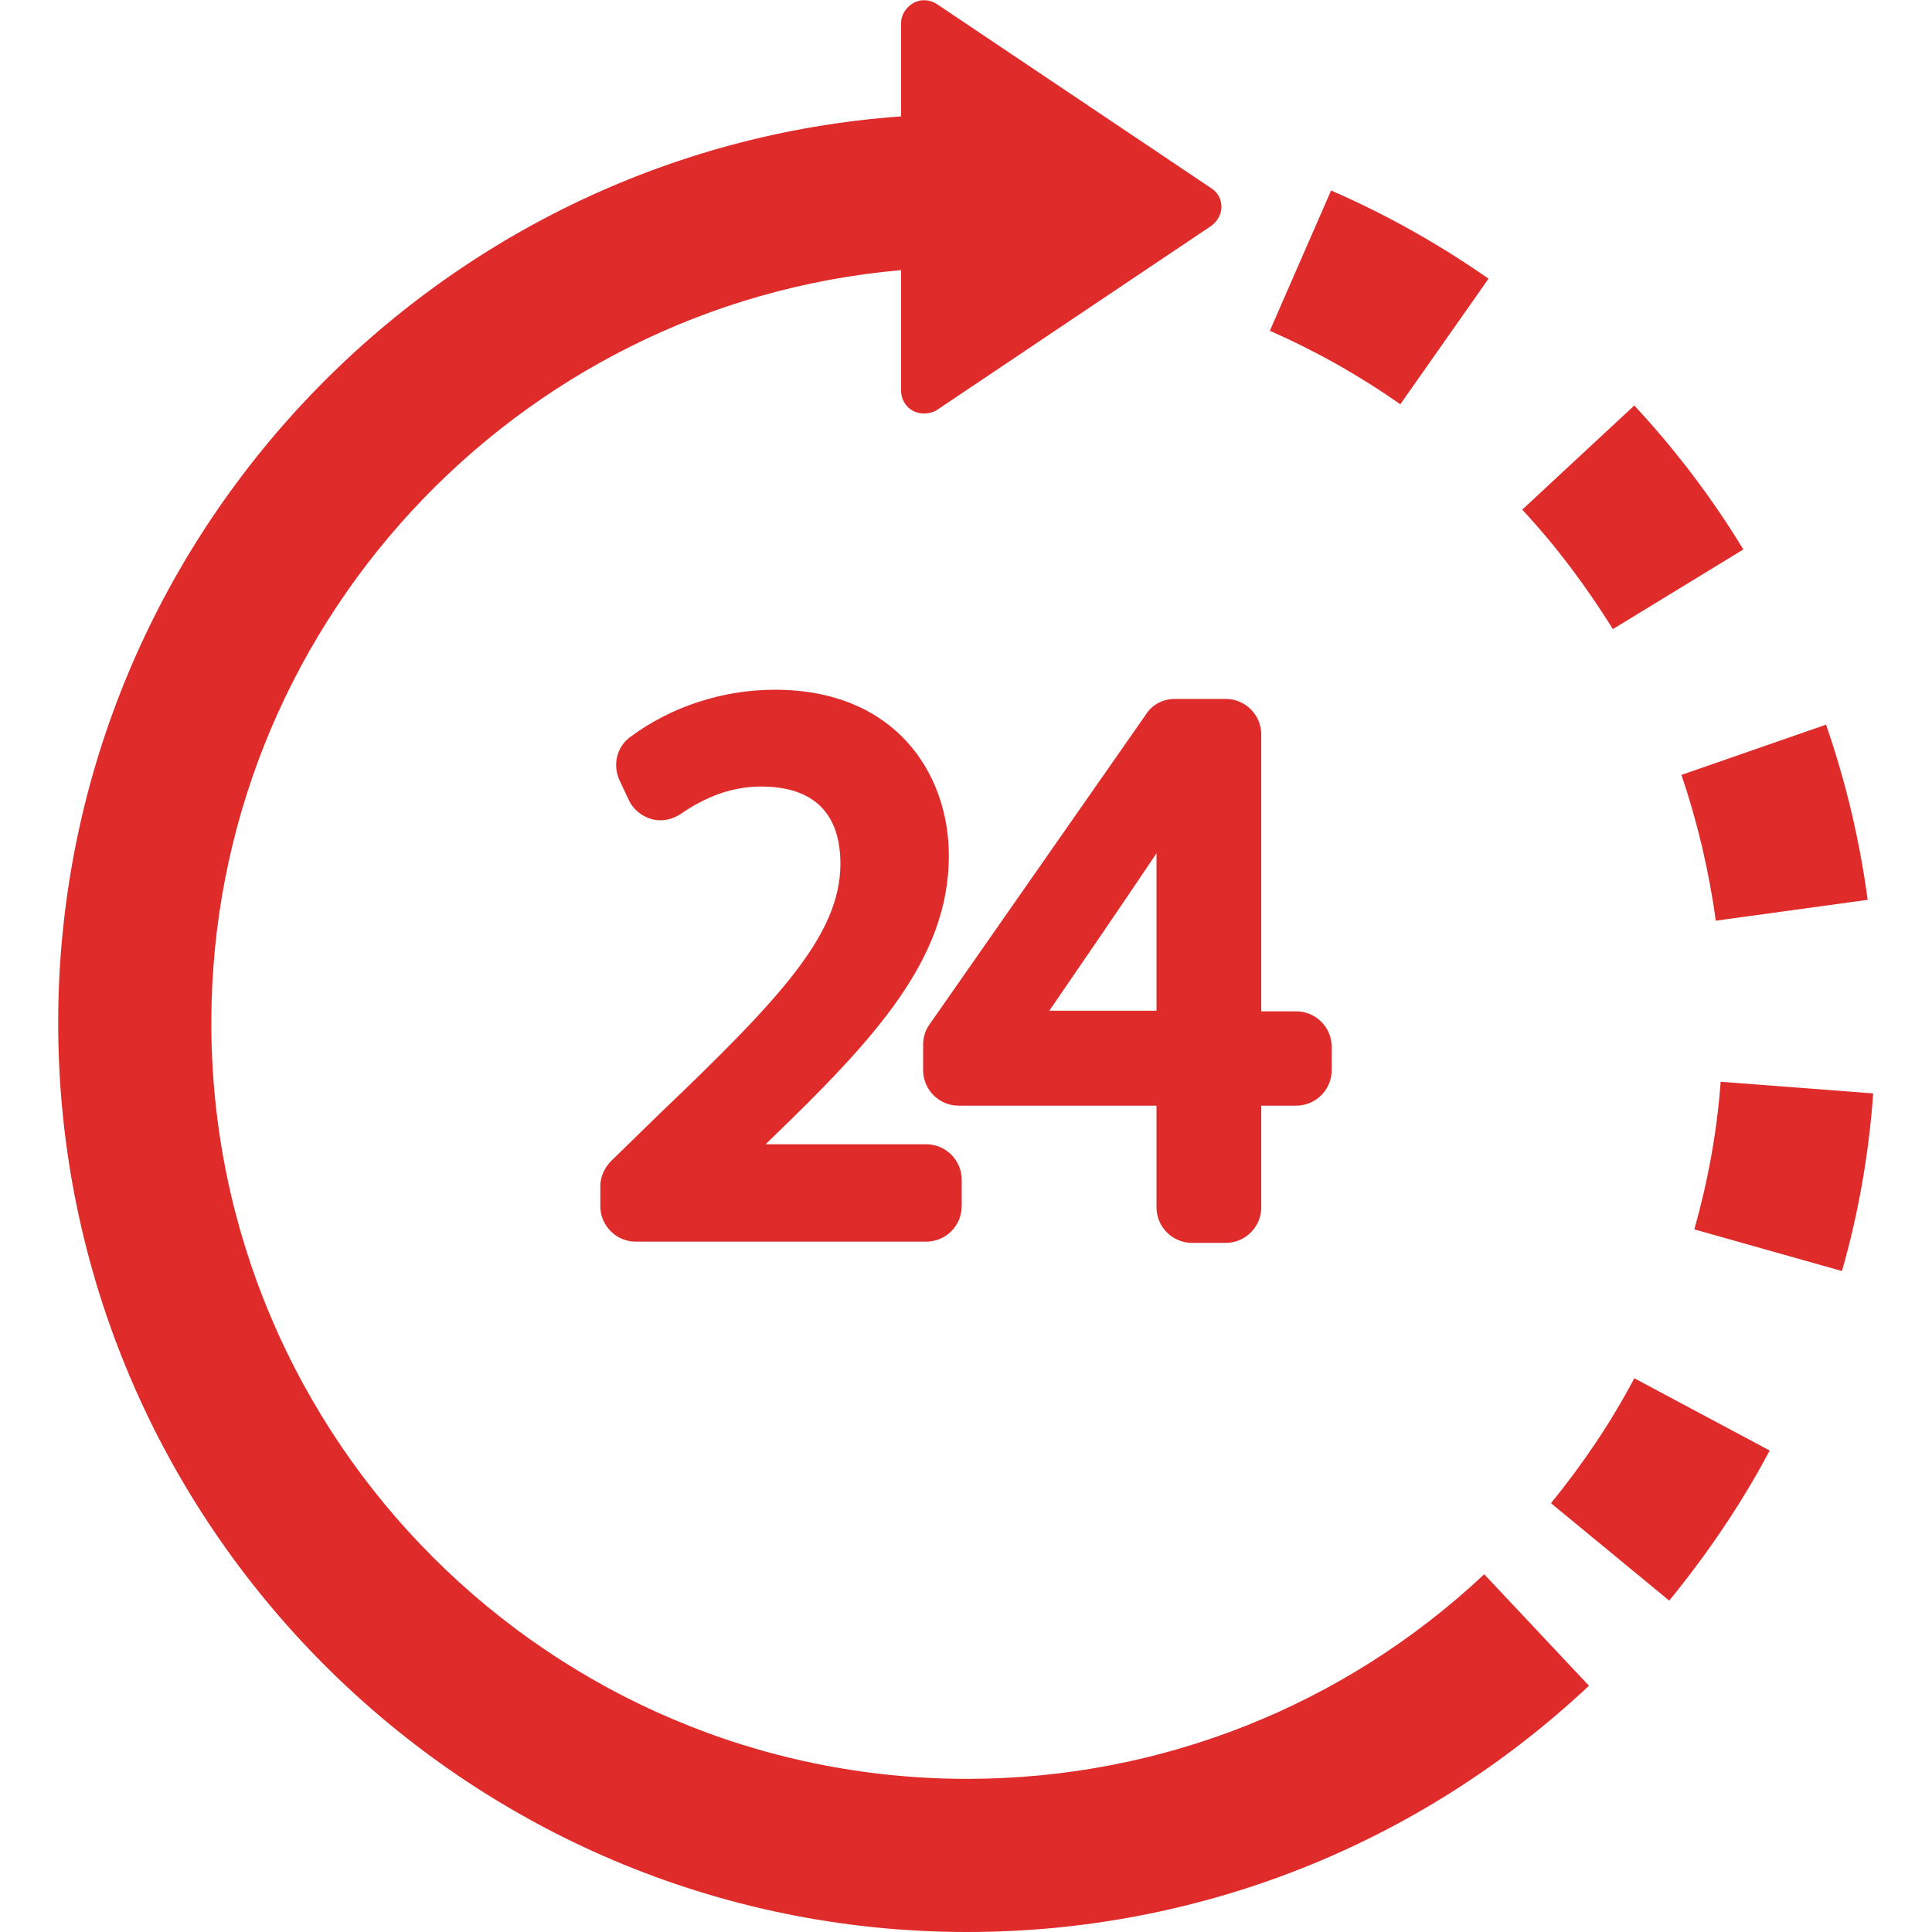 <?xml version="1.0" encoding="utf-8"?>
<!-- Generator: Adobe Illustrator 22.0.1, SVG Export Plug-In . SVG Version: 6.00 Build 0)  -->
<svg version="1.1" id="Capa_1" xmlns="http://www.w3.org/2000/svg" xmlns:xlink="http://www.w3.org/1999/xlink" x="0px" y="0px"
	 viewBox="0 0 315.4 315.4" style="enable-background:new 0 0 315.4 315.4;" xml:space="preserve">
<style type="text/css">
	.st0{fill:#e02b2b;}
</style>
<g>
	<g>
		<path class="st0" d="M107.7,181.8l-7.9,7.7c-1.1,1.1-1.8,2.6-1.8,4.1v3.3c0,3.2,2.6,5.8,5.8,5.8h47.4c3.2,0,5.8-2.6,5.8-5.8v-4.3
			c0-3.2-2.6-5.8-5.8-5.8H125l0.7-0.7c17.1-16.5,29.2-29.5,29.2-46.4c0-13.5-8.8-27.1-28.4-27.1c-8.6,0-17,2.8-23.6,7.7
			c-2.2,1.6-2.9,4.5-1.8,7l1.5,3.2c0.7,1.6,2.1,2.7,3.7,3.2c1.7,0.5,3.4,0.1,4.8-0.8c4.3-3,8.7-4.5,13.1-4.5c8.6,0,13,4.3,13,12.7
			C137.1,152.5,127.7,162.7,107.7,181.8z"/>
	</g>
	<g>
		<path class="st0" d="M194.1,114.1c-0.2,0-0.3,0-0.5,0h-1.8c-1.9,0-3.7,0.9-4.7,2.5l-35.4,50.7c-0.7,1-1,2.1-1,3.3v4.1
			c0,3.2,2.6,5.8,5.8,5.8h32.3v16.6c0,3.2,2.6,5.8,5.8,5.8h5.5c3.2,0,5.8-2.6,5.8-5.8v-16.6h5.7c3.2,0,5.8-2.6,5.8-5.8v-3.8
			c0-3.2-2.6-5.8-5.8-5.8h-5.7v-45.2c0-3.2-2.6-5.8-5.8-5.8h-5.5C194.4,114.1,194.3,114.1,194.1,114.1z M188.8,165h-17.5
			c4.4-6.4,12-17.5,17.5-25.7V165z"/>
	</g>
	<g>
		<path class="st0" d="M157.9,290.4c-68,0-123.4-55.3-123.4-123.4c0-64.4,49.6-117.4,112.6-122.9v19.7c0,1.4,0.8,2.7,2,3.3
			c0.6,0.3,1.2,0.4,1.8,0.4c0.7,0,1.5-0.2,2.1-0.6l44.7-30c1-0.7,1.7-1.9,1.7-3.1c0-1.3-0.6-2.4-1.7-3.1l-44.7-30
			c-1.2-0.8-2.7-0.9-3.9-0.2c-1.2,0.7-2,1.9-2,3.3V19C70.4,24.5,9.5,88.8,9.5,167c0,81.8,66.6,148.4,148.4,148.4
			c37.9,0,73.9-14.3,101.5-40.2L242.3,257C219.4,278.5,189.4,290.4,157.9,290.4z"/>
	</g>
	<g>
		<path class="st0" d="M284.6,89.7c-5.1-8.4-11.1-16.3-17.8-23.5l-18.3,17c5.6,6,10.5,12.6,14.8,19.5L284.6,89.7z"/>
	</g>
	<g>
		<path class="st0" d="M280.1,150.3l24.8-3.4c-1.3-9.7-3.6-19.4-6.8-28.6l-23.6,8.2C277.1,134.2,279,142.2,280.1,150.3z"/>
	</g>
	<g>
		<path class="st0" d="M243,45.5c-8-5.6-16.7-10.5-25.7-14.4l-10,22.9c7.5,3.3,14.6,7.3,21.3,12L243,45.5z"/>
	</g>
	<g>
		<path class="st0" d="M253.2,245.4l19.3,15.9c6.2-7.6,11.8-15.8,16.4-24.5L266.8,225C263,232.2,258.4,239,253.2,245.4z"/>
	</g>
	<g>
		<path class="st0" d="M280.9,176.6c-0.6,8.2-2.1,16.3-4.3,24.1l24.1,6.8c2.7-9.4,4.4-19.2,5.1-29L280.9,176.6z"/>
	</g>
</g>
</svg>
